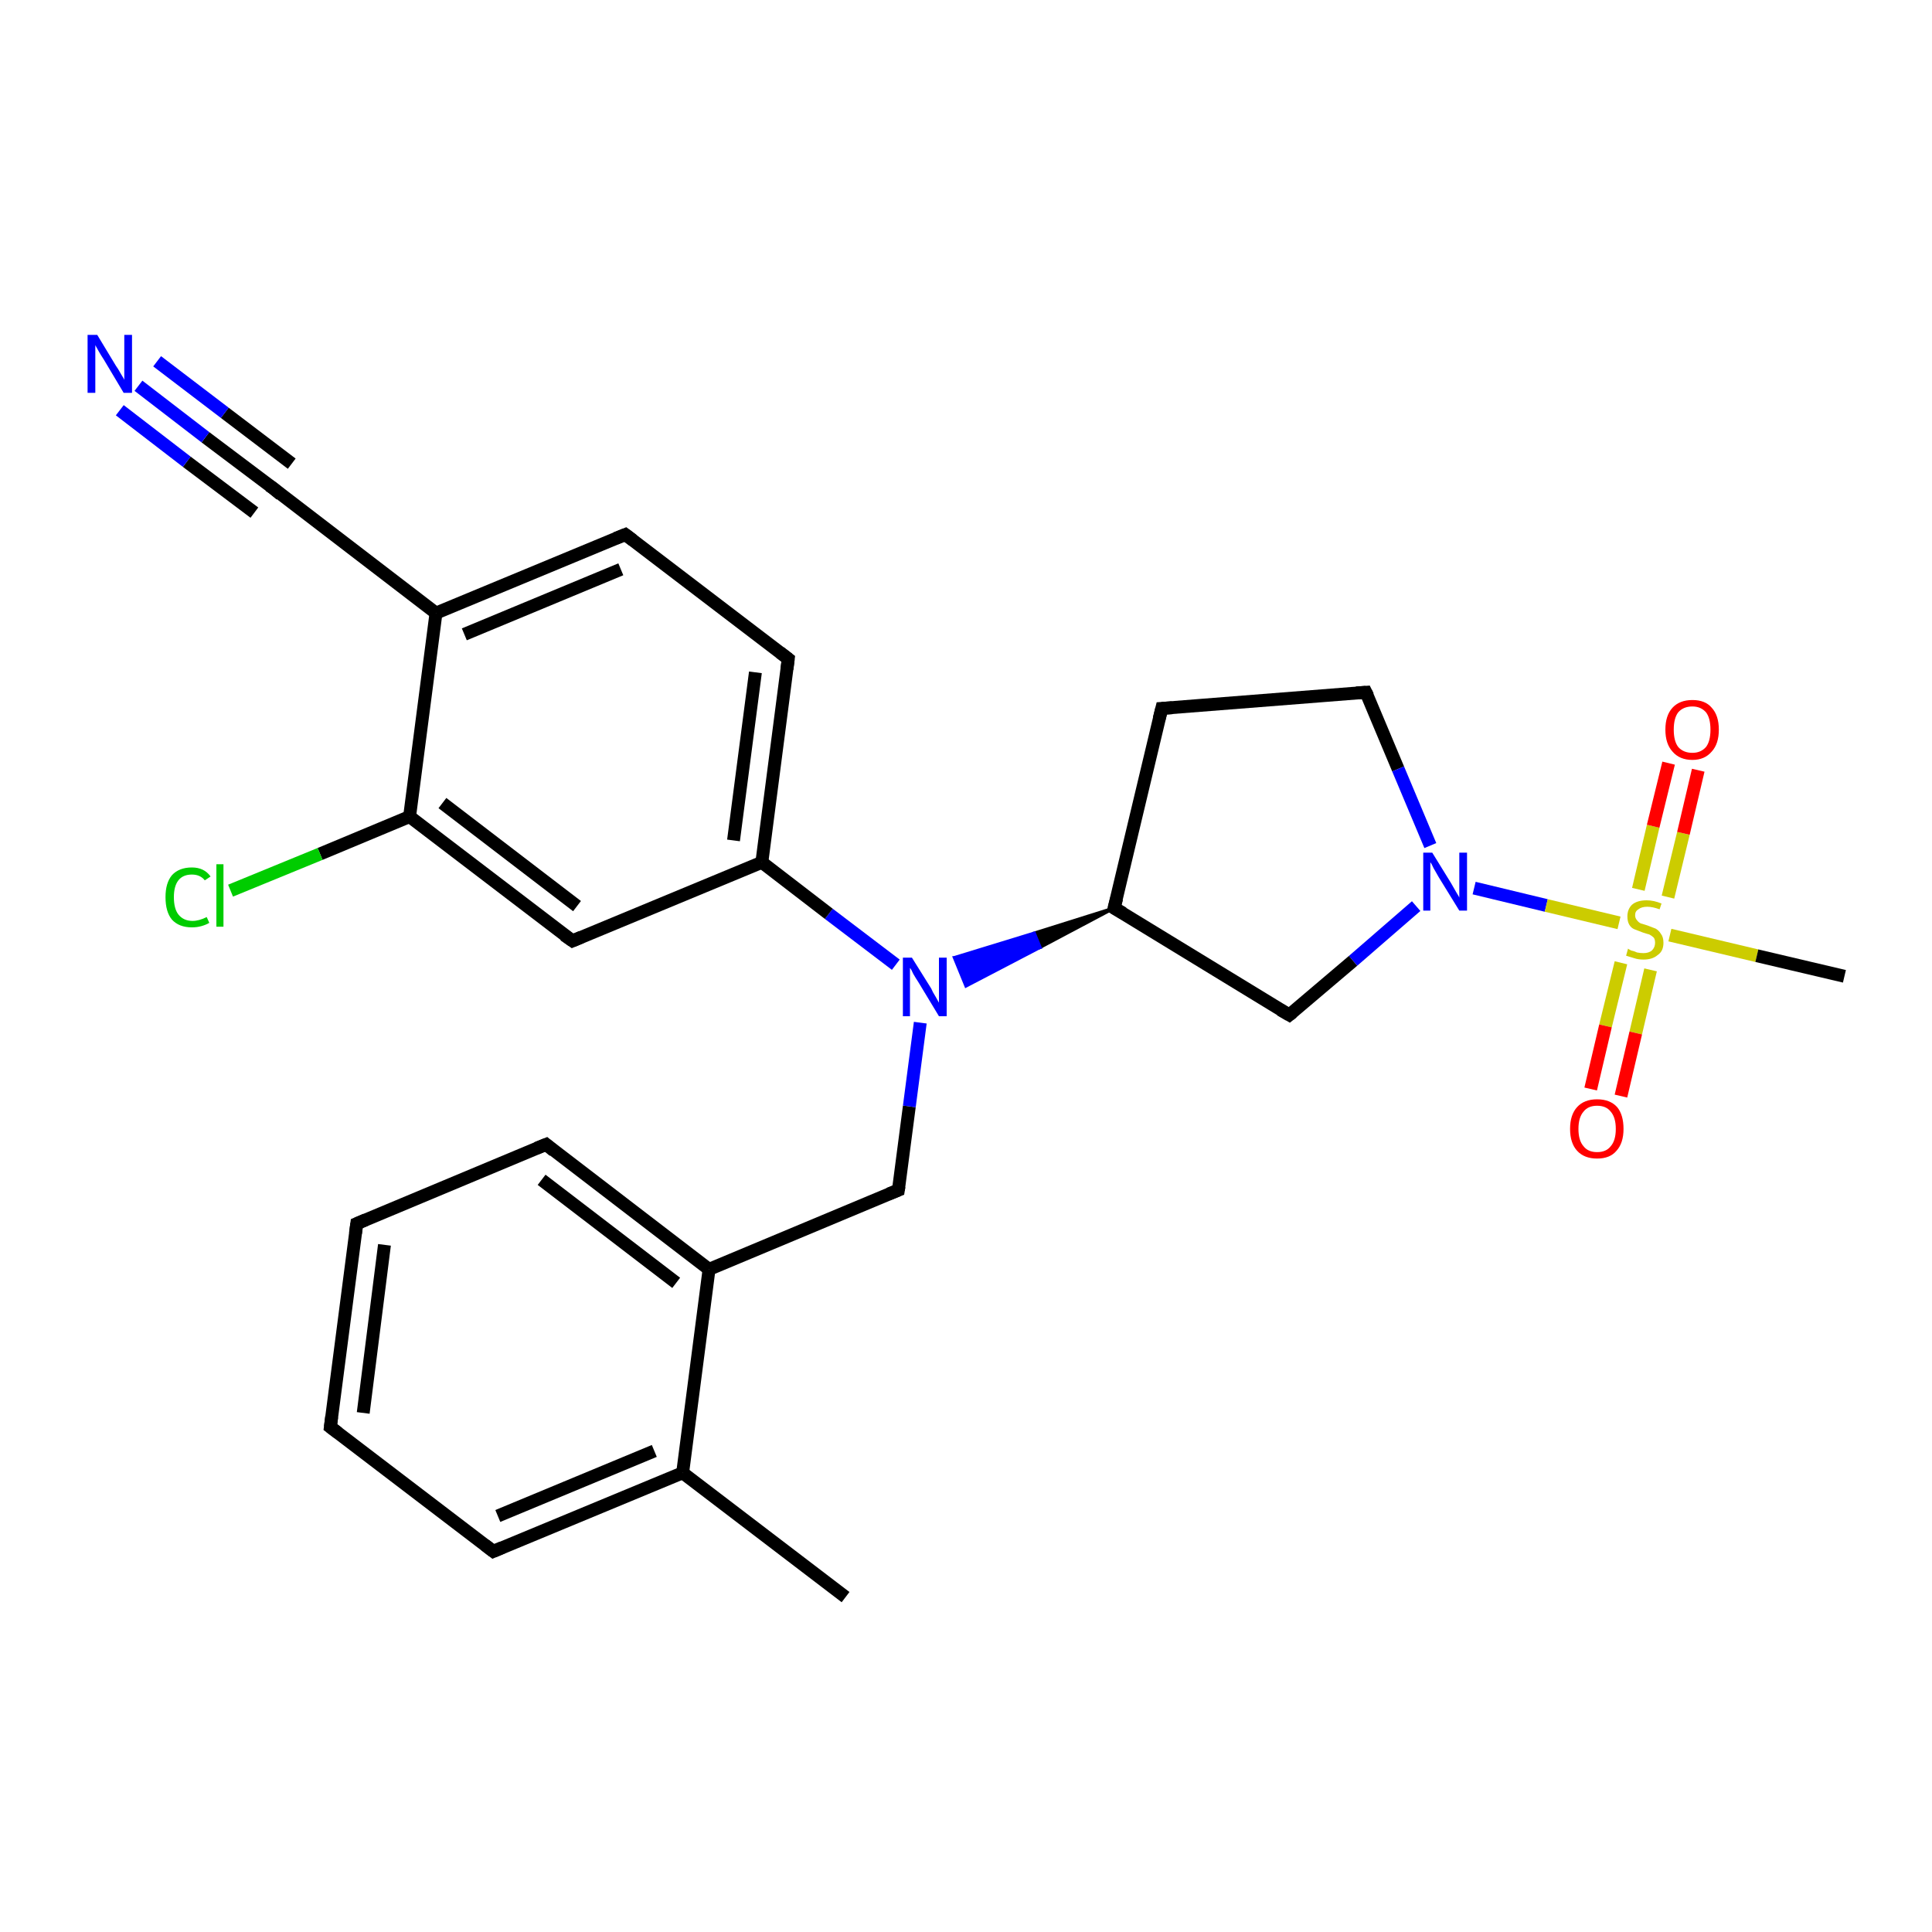 <?xml version='1.0' encoding='iso-8859-1'?>
<svg version='1.1' baseProfile='full'
              xmlns='http://www.w3.org/2000/svg'
                      xmlns:rdkit='http://www.rdkit.org/xml'
                      xmlns:xlink='http://www.w3.org/1999/xlink'
                  xml:space='preserve'
width='300px' height='300px' viewBox='0 0 300 300'>
<!-- END OF HEADER -->
<rect style='opacity:1.0;fill:#FFFFFF;stroke:none' width='300.0' height='300.0' x='0.0' y='0.0'> </rect>
<path class='bond-0 atom-0 atom-1' d='M 131.3,248.0 L 106.0,228.7' style='fill:none;fill-rule:evenodd;stroke:#000000;stroke-width:2.0px;stroke-linecap:butt;stroke-linejoin:miter;stroke-opacity:1' />
<path class='bond-1 atom-1 atom-2' d='M 106.0,228.7 L 76.6,240.9' style='fill:none;fill-rule:evenodd;stroke:#000000;stroke-width:2.0px;stroke-linecap:butt;stroke-linejoin:miter;stroke-opacity:1' />
<path class='bond-1 atom-1 atom-2' d='M 101.6,225.3 L 77.3,235.4' style='fill:none;fill-rule:evenodd;stroke:#000000;stroke-width:2.0px;stroke-linecap:butt;stroke-linejoin:miter;stroke-opacity:1' />
<path class='bond-2 atom-2 atom-3' d='M 76.6,240.9 L 51.3,221.6' style='fill:none;fill-rule:evenodd;stroke:#000000;stroke-width:2.0px;stroke-linecap:butt;stroke-linejoin:miter;stroke-opacity:1' />
<path class='bond-3 atom-3 atom-4' d='M 51.3,221.6 L 55.4,190.0' style='fill:none;fill-rule:evenodd;stroke:#000000;stroke-width:2.0px;stroke-linecap:butt;stroke-linejoin:miter;stroke-opacity:1' />
<path class='bond-3 atom-3 atom-4' d='M 56.4,219.4 L 59.7,193.3' style='fill:none;fill-rule:evenodd;stroke:#000000;stroke-width:2.0px;stroke-linecap:butt;stroke-linejoin:miter;stroke-opacity:1' />
<path class='bond-4 atom-4 atom-5' d='M 55.4,190.0 L 84.8,177.7' style='fill:none;fill-rule:evenodd;stroke:#000000;stroke-width:2.0px;stroke-linecap:butt;stroke-linejoin:miter;stroke-opacity:1' />
<path class='bond-5 atom-5 atom-6' d='M 84.8,177.7 L 110.1,197.1' style='fill:none;fill-rule:evenodd;stroke:#000000;stroke-width:2.0px;stroke-linecap:butt;stroke-linejoin:miter;stroke-opacity:1' />
<path class='bond-5 atom-5 atom-6' d='M 84.1,183.2 L 105.0,199.2' style='fill:none;fill-rule:evenodd;stroke:#000000;stroke-width:2.0px;stroke-linecap:butt;stroke-linejoin:miter;stroke-opacity:1' />
<path class='bond-6 atom-6 atom-7' d='M 110.1,197.1 L 139.5,184.8' style='fill:none;fill-rule:evenodd;stroke:#000000;stroke-width:2.0px;stroke-linecap:butt;stroke-linejoin:miter;stroke-opacity:1' />
<path class='bond-7 atom-7 atom-8' d='M 139.5,184.8 L 141.2,171.8' style='fill:none;fill-rule:evenodd;stroke:#000000;stroke-width:2.0px;stroke-linecap:butt;stroke-linejoin:miter;stroke-opacity:1' />
<path class='bond-7 atom-7 atom-8' d='M 141.2,171.8 L 142.9,158.8' style='fill:none;fill-rule:evenodd;stroke:#0000FF;stroke-width:2.0px;stroke-linecap:butt;stroke-linejoin:miter;stroke-opacity:1' />
<path class='bond-8 atom-9 atom-8' d='M 173.0,141.0 L 161.5,147.1 L 160.6,144.9 Z' style='fill:#000000;fill-rule:evenodd;fill-opacity:1;stroke:#000000;stroke-width:0.5px;stroke-linecap:butt;stroke-linejoin:miter;stroke-opacity:1;' />
<path class='bond-8 atom-9 atom-8' d='M 161.5,147.1 L 148.2,148.7 L 150.0,153.1 Z' style='fill:#0000FF;fill-rule:evenodd;fill-opacity:1;stroke:#0000FF;stroke-width:0.5px;stroke-linecap:butt;stroke-linejoin:miter;stroke-opacity:1;' />
<path class='bond-8 atom-9 atom-8' d='M 161.5,147.1 L 160.6,144.9 L 148.2,148.7 Z' style='fill:#0000FF;fill-rule:evenodd;fill-opacity:1;stroke:#0000FF;stroke-width:0.5px;stroke-linecap:butt;stroke-linejoin:miter;stroke-opacity:1;' />
<path class='bond-9 atom-9 atom-10' d='M 173.0,141.0 L 180.4,110.0' style='fill:none;fill-rule:evenodd;stroke:#000000;stroke-width:2.0px;stroke-linecap:butt;stroke-linejoin:miter;stroke-opacity:1' />
<path class='bond-10 atom-10 atom-11' d='M 180.4,110.0 L 212.1,107.5' style='fill:none;fill-rule:evenodd;stroke:#000000;stroke-width:2.0px;stroke-linecap:butt;stroke-linejoin:miter;stroke-opacity:1' />
<path class='bond-11 atom-11 atom-12' d='M 212.1,107.5 L 217.1,119.4' style='fill:none;fill-rule:evenodd;stroke:#000000;stroke-width:2.0px;stroke-linecap:butt;stroke-linejoin:miter;stroke-opacity:1' />
<path class='bond-11 atom-11 atom-12' d='M 217.1,119.4 L 222.1,131.3' style='fill:none;fill-rule:evenodd;stroke:#0000FF;stroke-width:2.0px;stroke-linecap:butt;stroke-linejoin:miter;stroke-opacity:1' />
<path class='bond-12 atom-12 atom-13' d='M 219.9,140.7 L 210.1,149.2' style='fill:none;fill-rule:evenodd;stroke:#0000FF;stroke-width:2.0px;stroke-linecap:butt;stroke-linejoin:miter;stroke-opacity:1' />
<path class='bond-12 atom-12 atom-13' d='M 210.1,149.2 L 200.2,157.6' style='fill:none;fill-rule:evenodd;stroke:#000000;stroke-width:2.0px;stroke-linecap:butt;stroke-linejoin:miter;stroke-opacity:1' />
<path class='bond-13 atom-12 atom-14' d='M 228.9,137.9 L 240.1,140.6' style='fill:none;fill-rule:evenodd;stroke:#0000FF;stroke-width:2.0px;stroke-linecap:butt;stroke-linejoin:miter;stroke-opacity:1' />
<path class='bond-13 atom-12 atom-14' d='M 240.1,140.6 L 251.4,143.3' style='fill:none;fill-rule:evenodd;stroke:#CCCC00;stroke-width:2.0px;stroke-linecap:butt;stroke-linejoin:miter;stroke-opacity:1' />
<path class='bond-14 atom-14 atom-15' d='M 259.3,145.2 L 272.8,148.4' style='fill:none;fill-rule:evenodd;stroke:#CCCC00;stroke-width:2.0px;stroke-linecap:butt;stroke-linejoin:miter;stroke-opacity:1' />
<path class='bond-14 atom-14 atom-15' d='M 272.8,148.4 L 286.4,151.6' style='fill:none;fill-rule:evenodd;stroke:#000000;stroke-width:2.0px;stroke-linecap:butt;stroke-linejoin:miter;stroke-opacity:1' />
<path class='bond-15 atom-14 atom-16' d='M 259.0,139.3 L 261.4,129.4' style='fill:none;fill-rule:evenodd;stroke:#CCCC00;stroke-width:2.0px;stroke-linecap:butt;stroke-linejoin:miter;stroke-opacity:1' />
<path class='bond-15 atom-14 atom-16' d='M 261.4,129.4 L 263.7,119.6' style='fill:none;fill-rule:evenodd;stroke:#FF0000;stroke-width:2.0px;stroke-linecap:butt;stroke-linejoin:miter;stroke-opacity:1' />
<path class='bond-15 atom-14 atom-16' d='M 254.4,138.1 L 256.7,128.3' style='fill:none;fill-rule:evenodd;stroke:#CCCC00;stroke-width:2.0px;stroke-linecap:butt;stroke-linejoin:miter;stroke-opacity:1' />
<path class='bond-15 atom-14 atom-16' d='M 256.7,128.3 L 259.1,118.5' style='fill:none;fill-rule:evenodd;stroke:#FF0000;stroke-width:2.0px;stroke-linecap:butt;stroke-linejoin:miter;stroke-opacity:1' />
<path class='bond-16 atom-14 atom-17' d='M 251.7,149.5 L 249.3,159.3' style='fill:none;fill-rule:evenodd;stroke:#CCCC00;stroke-width:2.0px;stroke-linecap:butt;stroke-linejoin:miter;stroke-opacity:1' />
<path class='bond-16 atom-14 atom-17' d='M 249.3,159.3 L 247.0,169.1' style='fill:none;fill-rule:evenodd;stroke:#FF0000;stroke-width:2.0px;stroke-linecap:butt;stroke-linejoin:miter;stroke-opacity:1' />
<path class='bond-16 atom-14 atom-17' d='M 256.3,150.6 L 254.0,160.4' style='fill:none;fill-rule:evenodd;stroke:#CCCC00;stroke-width:2.0px;stroke-linecap:butt;stroke-linejoin:miter;stroke-opacity:1' />
<path class='bond-16 atom-14 atom-17' d='M 254.0,160.4 L 251.7,170.2' style='fill:none;fill-rule:evenodd;stroke:#FF0000;stroke-width:2.0px;stroke-linecap:butt;stroke-linejoin:miter;stroke-opacity:1' />
<path class='bond-17 atom-8 atom-18' d='M 139.1,149.8 L 128.7,141.9' style='fill:none;fill-rule:evenodd;stroke:#0000FF;stroke-width:2.0px;stroke-linecap:butt;stroke-linejoin:miter;stroke-opacity:1' />
<path class='bond-17 atom-8 atom-18' d='M 128.7,141.9 L 118.3,133.9' style='fill:none;fill-rule:evenodd;stroke:#000000;stroke-width:2.0px;stroke-linecap:butt;stroke-linejoin:miter;stroke-opacity:1' />
<path class='bond-18 atom-18 atom-19' d='M 118.3,133.9 L 122.4,102.3' style='fill:none;fill-rule:evenodd;stroke:#000000;stroke-width:2.0px;stroke-linecap:butt;stroke-linejoin:miter;stroke-opacity:1' />
<path class='bond-18 atom-18 atom-19' d='M 113.9,130.5 L 117.3,104.4' style='fill:none;fill-rule:evenodd;stroke:#000000;stroke-width:2.0px;stroke-linecap:butt;stroke-linejoin:miter;stroke-opacity:1' />
<path class='bond-19 atom-19 atom-20' d='M 122.4,102.3 L 97.1,83.0' style='fill:none;fill-rule:evenodd;stroke:#000000;stroke-width:2.0px;stroke-linecap:butt;stroke-linejoin:miter;stroke-opacity:1' />
<path class='bond-20 atom-20 atom-21' d='M 97.1,83.0 L 67.7,95.2' style='fill:none;fill-rule:evenodd;stroke:#000000;stroke-width:2.0px;stroke-linecap:butt;stroke-linejoin:miter;stroke-opacity:1' />
<path class='bond-20 atom-20 atom-21' d='M 96.4,88.4 L 72.1,98.5' style='fill:none;fill-rule:evenodd;stroke:#000000;stroke-width:2.0px;stroke-linecap:butt;stroke-linejoin:miter;stroke-opacity:1' />
<path class='bond-21 atom-21 atom-22' d='M 67.7,95.2 L 42.4,75.8' style='fill:none;fill-rule:evenodd;stroke:#000000;stroke-width:2.0px;stroke-linecap:butt;stroke-linejoin:miter;stroke-opacity:1' />
<path class='bond-22 atom-22 atom-23' d='M 42.4,75.8 L 31.9,67.9' style='fill:none;fill-rule:evenodd;stroke:#000000;stroke-width:2.0px;stroke-linecap:butt;stroke-linejoin:miter;stroke-opacity:1' />
<path class='bond-22 atom-22 atom-23' d='M 31.9,67.9 L 21.5,59.9' style='fill:none;fill-rule:evenodd;stroke:#0000FF;stroke-width:2.0px;stroke-linecap:butt;stroke-linejoin:miter;stroke-opacity:1' />
<path class='bond-22 atom-22 atom-23' d='M 39.5,79.6 L 29.0,71.7' style='fill:none;fill-rule:evenodd;stroke:#000000;stroke-width:2.0px;stroke-linecap:butt;stroke-linejoin:miter;stroke-opacity:1' />
<path class='bond-22 atom-22 atom-23' d='M 29.0,71.7 L 18.6,63.7' style='fill:none;fill-rule:evenodd;stroke:#0000FF;stroke-width:2.0px;stroke-linecap:butt;stroke-linejoin:miter;stroke-opacity:1' />
<path class='bond-22 atom-22 atom-23' d='M 45.3,72.0 L 34.9,64.1' style='fill:none;fill-rule:evenodd;stroke:#000000;stroke-width:2.0px;stroke-linecap:butt;stroke-linejoin:miter;stroke-opacity:1' />
<path class='bond-22 atom-22 atom-23' d='M 34.9,64.1 L 24.4,56.1' style='fill:none;fill-rule:evenodd;stroke:#0000FF;stroke-width:2.0px;stroke-linecap:butt;stroke-linejoin:miter;stroke-opacity:1' />
<path class='bond-23 atom-21 atom-24' d='M 67.7,95.2 L 63.6,126.8' style='fill:none;fill-rule:evenodd;stroke:#000000;stroke-width:2.0px;stroke-linecap:butt;stroke-linejoin:miter;stroke-opacity:1' />
<path class='bond-24 atom-24 atom-25' d='M 63.6,126.8 L 49.7,132.6' style='fill:none;fill-rule:evenodd;stroke:#000000;stroke-width:2.0px;stroke-linecap:butt;stroke-linejoin:miter;stroke-opacity:1' />
<path class='bond-24 atom-24 atom-25' d='M 49.7,132.6 L 35.8,138.3' style='fill:none;fill-rule:evenodd;stroke:#00CC00;stroke-width:2.0px;stroke-linecap:butt;stroke-linejoin:miter;stroke-opacity:1' />
<path class='bond-25 atom-24 atom-26' d='M 63.6,126.8 L 88.9,146.1' style='fill:none;fill-rule:evenodd;stroke:#000000;stroke-width:2.0px;stroke-linecap:butt;stroke-linejoin:miter;stroke-opacity:1' />
<path class='bond-25 atom-24 atom-26' d='M 68.7,124.7 L 89.6,140.7' style='fill:none;fill-rule:evenodd;stroke:#000000;stroke-width:2.0px;stroke-linecap:butt;stroke-linejoin:miter;stroke-opacity:1' />
<path class='bond-26 atom-6 atom-1' d='M 110.1,197.1 L 106.0,228.7' style='fill:none;fill-rule:evenodd;stroke:#000000;stroke-width:2.0px;stroke-linecap:butt;stroke-linejoin:miter;stroke-opacity:1' />
<path class='bond-27 atom-13 atom-9' d='M 200.2,157.6 L 173.0,141.0' style='fill:none;fill-rule:evenodd;stroke:#000000;stroke-width:2.0px;stroke-linecap:butt;stroke-linejoin:miter;stroke-opacity:1' />
<path class='bond-28 atom-26 atom-18' d='M 88.9,146.1 L 118.3,133.9' style='fill:none;fill-rule:evenodd;stroke:#000000;stroke-width:2.0px;stroke-linecap:butt;stroke-linejoin:miter;stroke-opacity:1' />
<path d='M 78.0,240.3 L 76.6,240.9 L 75.3,239.9' style='fill:none;stroke:#000000;stroke-width:2.0px;stroke-linecap:butt;stroke-linejoin:miter;stroke-opacity:1;' />
<path d='M 52.5,222.5 L 51.3,221.6 L 51.5,220.0' style='fill:none;stroke:#000000;stroke-width:2.0px;stroke-linecap:butt;stroke-linejoin:miter;stroke-opacity:1;' />
<path d='M 55.2,191.5 L 55.4,190.0 L 56.8,189.4' style='fill:none;stroke:#000000;stroke-width:2.0px;stroke-linecap:butt;stroke-linejoin:miter;stroke-opacity:1;' />
<path d='M 83.3,178.3 L 84.8,177.7 L 86.0,178.7' style='fill:none;stroke:#000000;stroke-width:2.0px;stroke-linecap:butt;stroke-linejoin:miter;stroke-opacity:1;' />
<path d='M 138.0,185.4 L 139.5,184.8 L 139.6,184.2' style='fill:none;stroke:#000000;stroke-width:2.0px;stroke-linecap:butt;stroke-linejoin:miter;stroke-opacity:1;' />
<path d='M 173.4,139.5 L 173.0,141.0 L 174.4,141.8' style='fill:none;stroke:#000000;stroke-width:2.0px;stroke-linecap:butt;stroke-linejoin:miter;stroke-opacity:1;' />
<path d='M 180.0,111.6 L 180.4,110.0 L 182.0,109.9' style='fill:none;stroke:#000000;stroke-width:2.0px;stroke-linecap:butt;stroke-linejoin:miter;stroke-opacity:1;' />
<path d='M 210.6,107.6 L 212.1,107.5 L 212.4,108.1' style='fill:none;stroke:#000000;stroke-width:2.0px;stroke-linecap:butt;stroke-linejoin:miter;stroke-opacity:1;' />
<path d='M 200.7,157.2 L 200.2,157.6 L 198.8,156.8' style='fill:none;stroke:#000000;stroke-width:2.0px;stroke-linecap:butt;stroke-linejoin:miter;stroke-opacity:1;' />
<path d='M 122.2,103.9 L 122.4,102.3 L 121.1,101.3' style='fill:none;stroke:#000000;stroke-width:2.0px;stroke-linecap:butt;stroke-linejoin:miter;stroke-opacity:1;' />
<path d='M 98.3,83.9 L 97.1,83.0 L 95.6,83.6' style='fill:none;stroke:#000000;stroke-width:2.0px;stroke-linecap:butt;stroke-linejoin:miter;stroke-opacity:1;' />
<path d='M 43.6,76.8 L 42.4,75.8 L 41.8,75.4' style='fill:none;stroke:#000000;stroke-width:2.0px;stroke-linecap:butt;stroke-linejoin:miter;stroke-opacity:1;' />
<path d='M 87.6,145.2 L 88.9,146.1 L 90.3,145.5' style='fill:none;stroke:#000000;stroke-width:2.0px;stroke-linecap:butt;stroke-linejoin:miter;stroke-opacity:1;' />
<path class='atom-8' d='M 141.6 148.7
L 144.6 153.5
Q 144.8 154.0, 145.3 154.8
Q 145.8 155.7, 145.8 155.7
L 145.8 148.7
L 147.0 148.7
L 147.0 157.8
L 145.8 157.8
L 142.6 152.5
Q 142.2 151.9, 141.8 151.2
Q 141.5 150.5, 141.3 150.3
L 141.3 157.8
L 140.2 157.8
L 140.2 148.7
L 141.6 148.7
' fill='#0000FF'/>
<path class='atom-12' d='M 222.4 132.4
L 225.3 137.1
Q 225.6 137.6, 226.1 138.5
Q 226.6 139.3, 226.6 139.4
L 226.6 132.4
L 227.8 132.4
L 227.8 141.4
L 226.6 141.4
L 223.4 136.2
Q 223.0 135.5, 222.6 134.8
Q 222.3 134.1, 222.1 133.9
L 222.1 141.4
L 221.0 141.4
L 221.0 132.4
L 222.4 132.4
' fill='#0000FF'/>
<path class='atom-14' d='M 252.8 147.3
Q 252.9 147.4, 253.3 147.6
Q 253.8 147.7, 254.2 147.9
Q 254.7 148.0, 255.2 148.0
Q 256.0 148.0, 256.5 147.6
Q 257.0 147.1, 257.0 146.4
Q 257.0 145.9, 256.8 145.6
Q 256.5 145.3, 256.1 145.1
Q 255.7 145.0, 255.1 144.8
Q 254.3 144.5, 253.8 144.3
Q 253.3 144.1, 253.0 143.6
Q 252.7 143.1, 252.7 142.3
Q 252.7 141.2, 253.4 140.5
Q 254.2 139.8, 255.7 139.8
Q 256.8 139.8, 258.0 140.3
L 257.7 141.2
Q 256.6 140.8, 255.8 140.8
Q 254.9 140.8, 254.4 141.2
Q 253.9 141.5, 253.9 142.1
Q 253.9 142.6, 254.2 142.9
Q 254.4 143.2, 254.8 143.4
Q 255.2 143.5, 255.8 143.7
Q 256.6 144.0, 257.1 144.2
Q 257.6 144.5, 257.9 145.0
Q 258.3 145.5, 258.3 146.4
Q 258.3 147.7, 257.4 148.3
Q 256.6 149.0, 255.2 149.0
Q 254.4 149.0, 253.8 148.8
Q 253.2 148.6, 252.5 148.4
L 252.8 147.3
' fill='#CCCC00'/>
<path class='atom-16' d='M 258.6 113.3
Q 258.6 111.1, 259.7 109.9
Q 260.8 108.7, 262.8 108.7
Q 264.8 108.7, 265.8 109.9
Q 266.9 111.1, 266.9 113.3
Q 266.9 115.5, 265.8 116.7
Q 264.7 118.0, 262.8 118.0
Q 260.8 118.0, 259.7 116.7
Q 258.6 115.5, 258.6 113.3
M 262.8 116.9
Q 264.1 116.9, 264.9 116.0
Q 265.6 115.1, 265.6 113.3
Q 265.6 111.5, 264.9 110.6
Q 264.1 109.7, 262.8 109.7
Q 261.4 109.7, 260.6 110.6
Q 259.9 111.5, 259.9 113.3
Q 259.9 115.1, 260.6 116.0
Q 261.4 116.9, 262.8 116.9
' fill='#FF0000'/>
<path class='atom-17' d='M 243.8 175.3
Q 243.8 173.1, 244.9 171.9
Q 246.0 170.7, 248.0 170.7
Q 250.0 170.7, 251.1 171.9
Q 252.1 173.1, 252.1 175.3
Q 252.1 177.5, 251.0 178.7
Q 250.0 179.9, 248.0 179.9
Q 246.0 179.9, 244.9 178.7
Q 243.8 177.5, 243.8 175.3
M 248.0 178.9
Q 249.4 178.9, 250.1 178.0
Q 250.9 177.1, 250.9 175.3
Q 250.9 173.5, 250.1 172.6
Q 249.4 171.7, 248.0 171.7
Q 246.6 171.7, 245.9 172.6
Q 245.1 173.5, 245.1 175.3
Q 245.1 177.1, 245.9 178.0
Q 246.6 178.9, 248.0 178.9
' fill='#FF0000'/>
<path class='atom-23' d='M 15.1 52.0
L 18.0 56.8
Q 18.3 57.2, 18.8 58.1
Q 19.3 58.9, 19.3 59.0
L 19.3 52.0
L 20.5 52.0
L 20.5 61.0
L 19.2 61.0
L 16.1 55.8
Q 15.7 55.2, 15.3 54.5
Q 14.9 53.8, 14.8 53.6
L 14.8 61.0
L 13.6 61.0
L 13.6 52.0
L 15.1 52.0
' fill='#0000FF'/>
<path class='atom-25' d='M 25.7 139.3
Q 25.7 137.1, 26.7 135.9
Q 27.8 134.7, 29.8 134.7
Q 31.7 134.7, 32.7 136.1
L 31.8 136.7
Q 31.1 135.8, 29.8 135.8
Q 28.4 135.8, 27.7 136.7
Q 27.0 137.6, 27.0 139.3
Q 27.0 141.1, 27.7 142.0
Q 28.5 143.0, 29.9 143.0
Q 30.9 143.0, 32.1 142.4
L 32.5 143.3
Q 32.0 143.6, 31.3 143.8
Q 30.6 144.0, 29.8 144.0
Q 27.8 144.0, 26.7 142.8
Q 25.7 141.6, 25.7 139.3
' fill='#00CC00'/>
<path class='atom-25' d='M 33.6 134.2
L 34.7 134.2
L 34.7 143.9
L 33.6 143.9
L 33.6 134.2
' fill='#00CC00'/>
</svg>
